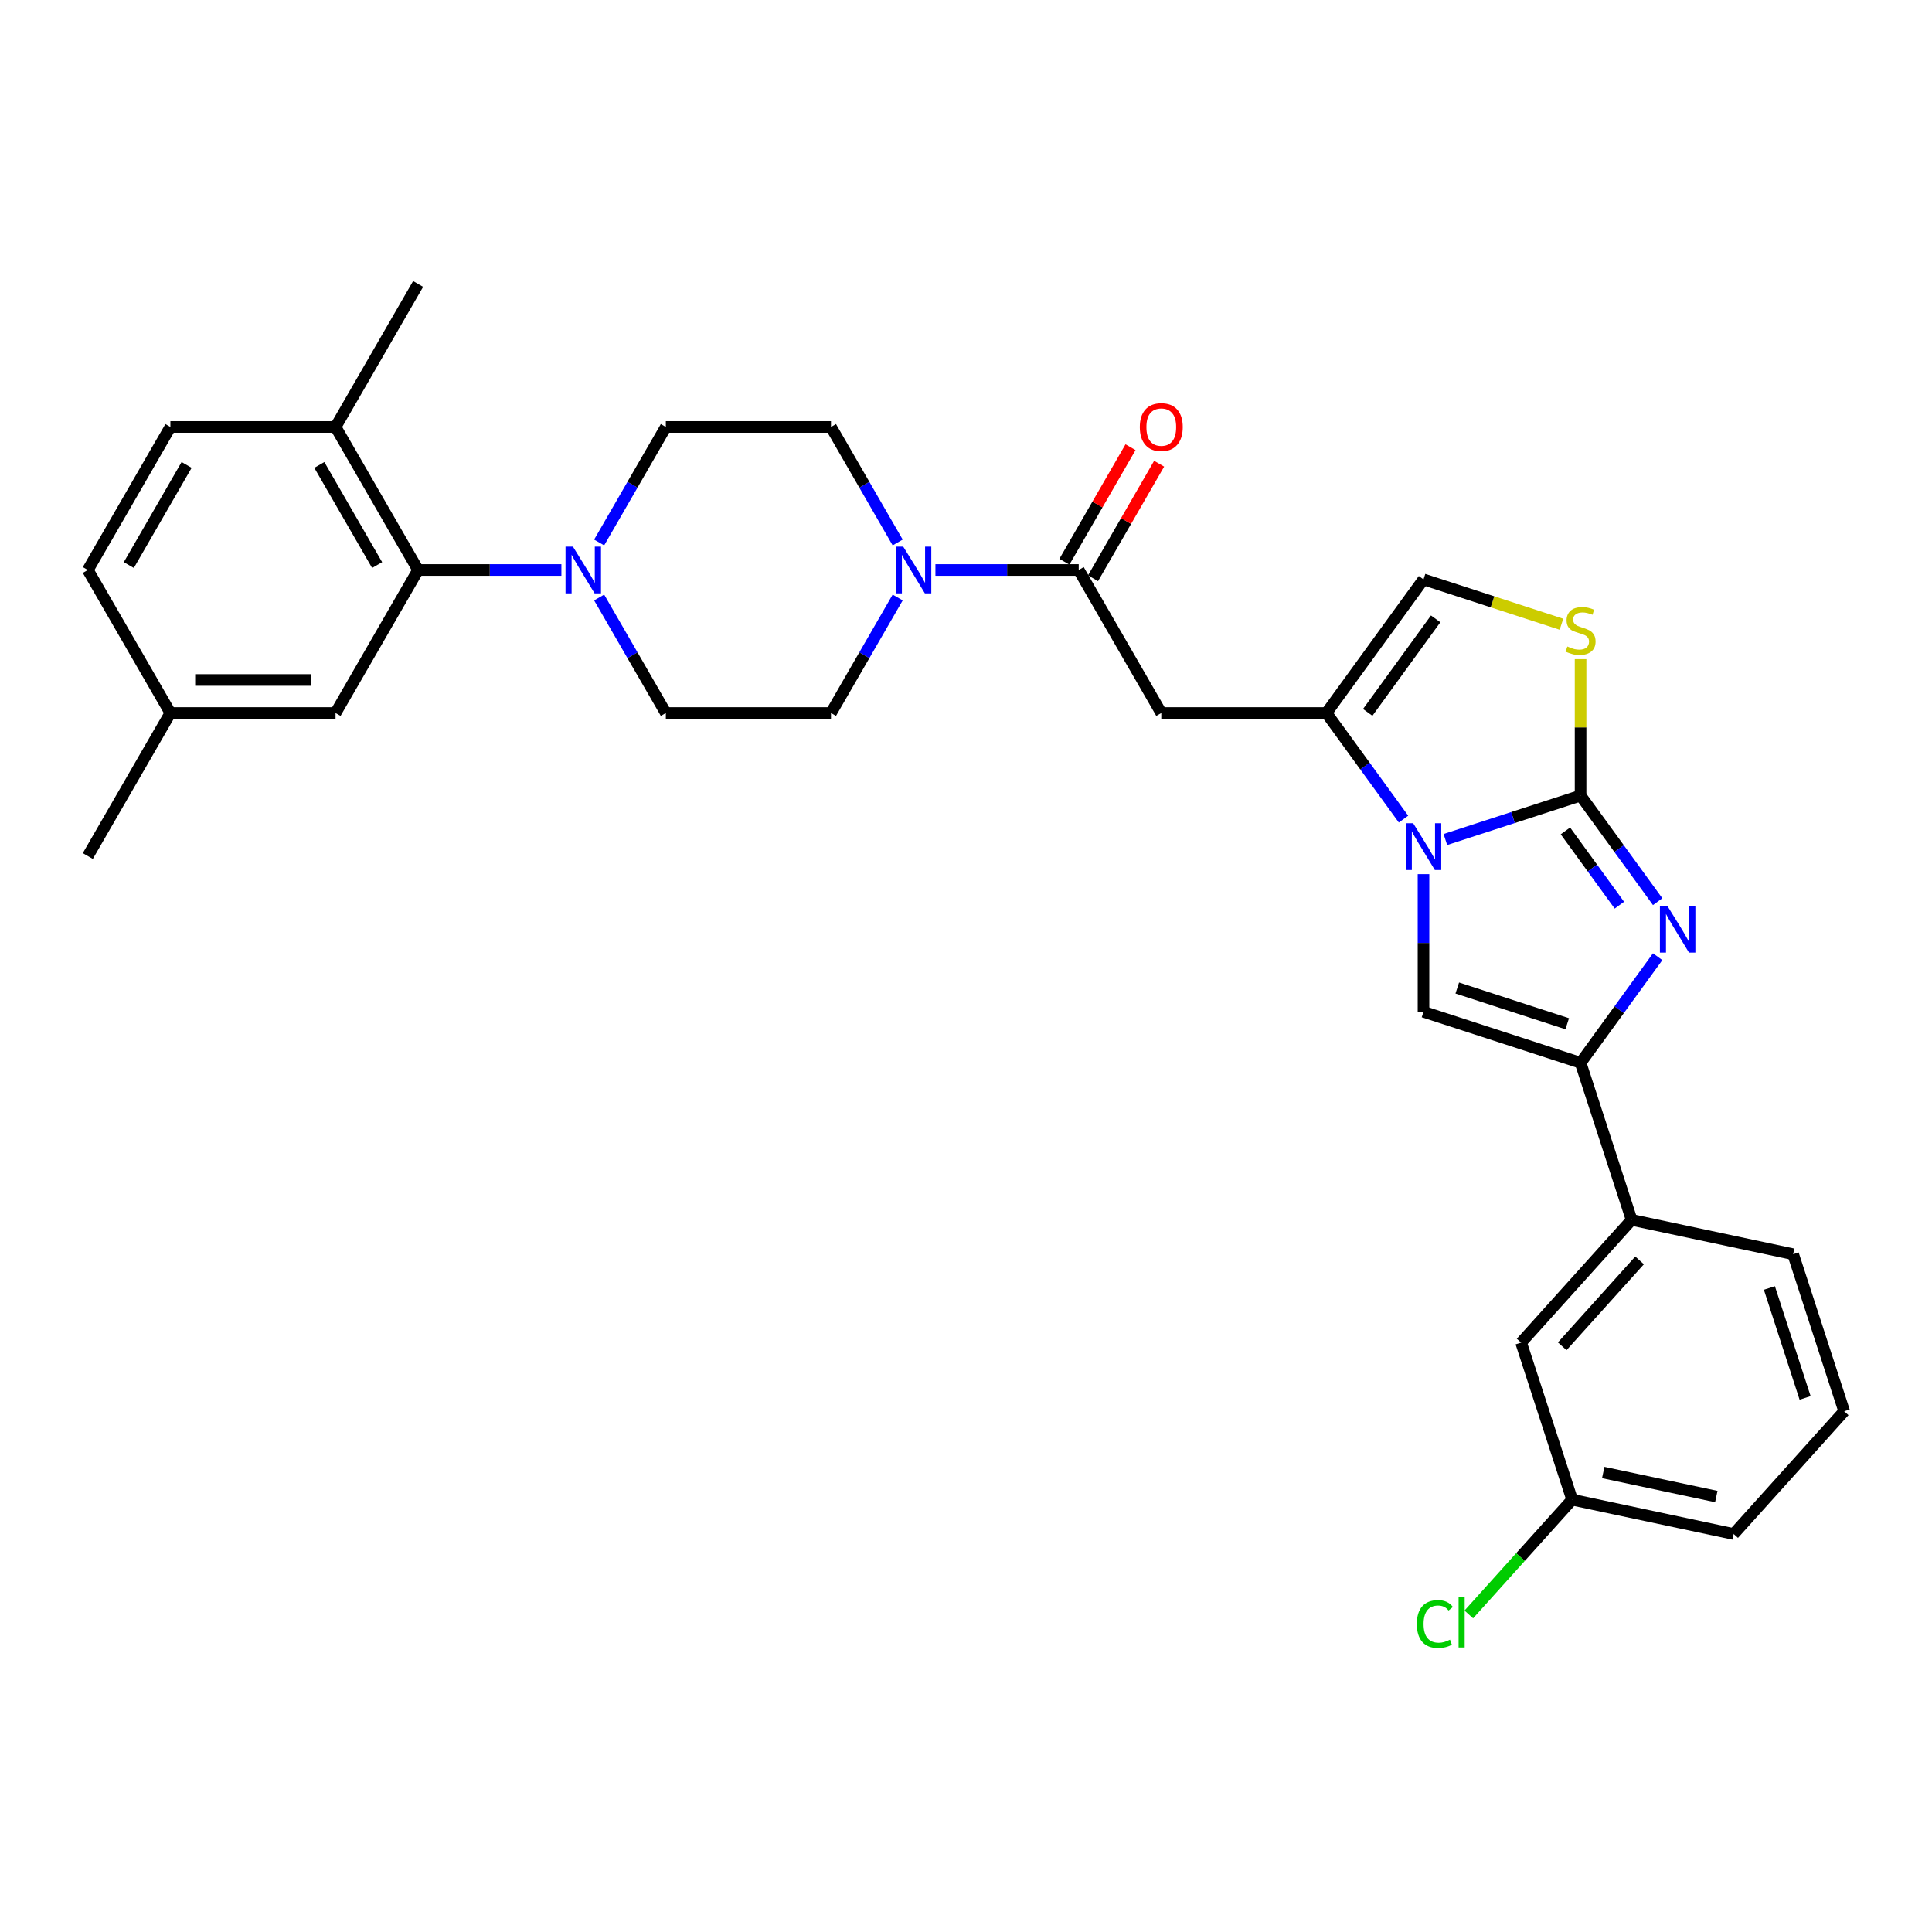 <?xml version='1.0' encoding='iso-8859-1'?>
<svg version='1.1' baseProfile='full'
              xmlns='http://www.w3.org/2000/svg'
                      xmlns:rdkit='http://www.rdkit.org/xml'
                      xmlns:xlink='http://www.w3.org/1999/xlink'
                  xml:space='preserve'
width='1000px' height='1000px' viewBox='0 0 1000 1000'>
<!-- END OF HEADER -->
<rect style='opacity:1.0;fill:#FFFFFF;stroke:none' width='1000' height='1000' x='0' y='0'> </rect>
<path class='bond-0' d='M 818.102,411.794 L 783.113,423.163' style='fill:none;fill-rule:evenodd;stroke:#000000;stroke-width:6px;stroke-linecap:butt;stroke-linejoin:miter;stroke-opacity:1' />
<path class='bond-0' d='M 783.113,423.163 L 748.123,434.532' style='fill:none;fill-rule:evenodd;stroke:#0000FF;stroke-width:6px;stroke-linecap:butt;stroke-linejoin:miter;stroke-opacity:1' />
<path class='bond-1' d='M 818.102,411.794 L 838.051,439.251' style='fill:none;fill-rule:evenodd;stroke:#000000;stroke-width:6px;stroke-linecap:butt;stroke-linejoin:miter;stroke-opacity:1' />
<path class='bond-1' d='M 838.051,439.251 L 858,466.708' style='fill:none;fill-rule:evenodd;stroke:#0000FF;stroke-width:6px;stroke-linecap:butt;stroke-linejoin:miter;stroke-opacity:1' />
<path class='bond-1' d='M 810.256,430.08 L 824.22,449.3' style='fill:none;fill-rule:evenodd;stroke:#000000;stroke-width:6px;stroke-linecap:butt;stroke-linejoin:miter;stroke-opacity:1' />
<path class='bond-1' d='M 824.22,449.3 L 838.184,468.52' style='fill:none;fill-rule:evenodd;stroke:#0000FF;stroke-width:6px;stroke-linecap:butt;stroke-linejoin:miter;stroke-opacity:1' />
<path class='bond-5' d='M 818.102,411.794 L 818.102,376.482' style='fill:none;fill-rule:evenodd;stroke:#000000;stroke-width:6px;stroke-linecap:butt;stroke-linejoin:miter;stroke-opacity:1' />
<path class='bond-5' d='M 818.102,376.482 L 818.102,341.17' style='fill:none;fill-rule:evenodd;stroke:#CCCC00;stroke-width:6px;stroke-linecap:butt;stroke-linejoin:miter;stroke-opacity:1' />
<path class='bond-2' d='M 726.459,423.968 L 706.51,396.511' style='fill:none;fill-rule:evenodd;stroke:#0000FF;stroke-width:6px;stroke-linecap:butt;stroke-linejoin:miter;stroke-opacity:1' />
<path class='bond-2' d='M 706.51,396.511 L 686.561,369.054' style='fill:none;fill-rule:evenodd;stroke:#000000;stroke-width:6px;stroke-linecap:butt;stroke-linejoin:miter;stroke-opacity:1' />
<path class='bond-4' d='M 736.805,452.45 L 736.805,488.07' style='fill:none;fill-rule:evenodd;stroke:#0000FF;stroke-width:6px;stroke-linecap:butt;stroke-linejoin:miter;stroke-opacity:1' />
<path class='bond-4' d='M 736.805,488.07 L 736.805,523.69' style='fill:none;fill-rule:evenodd;stroke:#000000;stroke-width:6px;stroke-linecap:butt;stroke-linejoin:miter;stroke-opacity:1' />
<path class='bond-3' d='M 858,495.191 L 838.051,522.648' style='fill:none;fill-rule:evenodd;stroke:#0000FF;stroke-width:6px;stroke-linecap:butt;stroke-linejoin:miter;stroke-opacity:1' />
<path class='bond-3' d='M 838.051,522.648 L 818.102,550.105' style='fill:none;fill-rule:evenodd;stroke:#000000;stroke-width:6px;stroke-linecap:butt;stroke-linejoin:miter;stroke-opacity:1' />
<path class='bond-6' d='M 686.561,369.054 L 601.08,369.054' style='fill:none;fill-rule:evenodd;stroke:#000000;stroke-width:6px;stroke-linecap:butt;stroke-linejoin:miter;stroke-opacity:1' />
<path class='bond-31' d='M 686.561,369.054 L 736.805,299.898' style='fill:none;fill-rule:evenodd;stroke:#000000;stroke-width:6px;stroke-linecap:butt;stroke-linejoin:miter;stroke-opacity:1' />
<path class='bond-31' d='M 707.929,368.729 L 743.1,320.32' style='fill:none;fill-rule:evenodd;stroke:#000000;stroke-width:6px;stroke-linecap:butt;stroke-linejoin:miter;stroke-opacity:1' />
<path class='bond-12' d='M 818.102,550.105 L 844.518,631.402' style='fill:none;fill-rule:evenodd;stroke:#000000;stroke-width:6px;stroke-linecap:butt;stroke-linejoin:miter;stroke-opacity:1' />
<path class='bond-32' d='M 818.102,550.105 L 736.805,523.69' style='fill:none;fill-rule:evenodd;stroke:#000000;stroke-width:6px;stroke-linecap:butt;stroke-linejoin:miter;stroke-opacity:1' />
<path class='bond-32' d='M 811.191,529.883 L 754.283,511.393' style='fill:none;fill-rule:evenodd;stroke:#000000;stroke-width:6px;stroke-linecap:butt;stroke-linejoin:miter;stroke-opacity:1' />
<path class='bond-10' d='M 808.204,323.097 L 772.505,311.497' style='fill:none;fill-rule:evenodd;stroke:#CCCC00;stroke-width:6px;stroke-linecap:butt;stroke-linejoin:miter;stroke-opacity:1' />
<path class='bond-10' d='M 772.505,311.497 L 736.805,299.898' style='fill:none;fill-rule:evenodd;stroke:#000000;stroke-width:6px;stroke-linecap:butt;stroke-linejoin:miter;stroke-opacity:1' />
<path class='bond-7' d='M 601.08,369.054 L 558.34,295.025' style='fill:none;fill-rule:evenodd;stroke:#000000;stroke-width:6px;stroke-linecap:butt;stroke-linejoin:miter;stroke-opacity:1' />
<path class='bond-8' d='M 558.34,295.025 L 521.258,295.025' style='fill:none;fill-rule:evenodd;stroke:#000000;stroke-width:6px;stroke-linecap:butt;stroke-linejoin:miter;stroke-opacity:1' />
<path class='bond-8' d='M 521.258,295.025 L 484.176,295.025' style='fill:none;fill-rule:evenodd;stroke:#0000FF;stroke-width:6px;stroke-linecap:butt;stroke-linejoin:miter;stroke-opacity:1' />
<path class='bond-19' d='M 565.743,299.299 L 582.854,269.662' style='fill:none;fill-rule:evenodd;stroke:#000000;stroke-width:6px;stroke-linecap:butt;stroke-linejoin:miter;stroke-opacity:1' />
<path class='bond-19' d='M 582.854,269.662 L 599.965,240.024' style='fill:none;fill-rule:evenodd;stroke:#FF0000;stroke-width:6px;stroke-linecap:butt;stroke-linejoin:miter;stroke-opacity:1' />
<path class='bond-19' d='M 550.937,290.751 L 568.048,261.114' style='fill:none;fill-rule:evenodd;stroke:#000000;stroke-width:6px;stroke-linecap:butt;stroke-linejoin:miter;stroke-opacity:1' />
<path class='bond-19' d='M 568.048,261.114 L 585.159,231.476' style='fill:none;fill-rule:evenodd;stroke:#FF0000;stroke-width:6px;stroke-linecap:butt;stroke-linejoin:miter;stroke-opacity:1' />
<path class='bond-14' d='M 464.637,280.784 L 447.378,250.89' style='fill:none;fill-rule:evenodd;stroke:#0000FF;stroke-width:6px;stroke-linecap:butt;stroke-linejoin:miter;stroke-opacity:1' />
<path class='bond-14' d='M 447.378,250.89 L 430.118,220.996' style='fill:none;fill-rule:evenodd;stroke:#000000;stroke-width:6px;stroke-linecap:butt;stroke-linejoin:miter;stroke-opacity:1' />
<path class='bond-15' d='M 464.637,309.266 L 447.378,339.16' style='fill:none;fill-rule:evenodd;stroke:#0000FF;stroke-width:6px;stroke-linecap:butt;stroke-linejoin:miter;stroke-opacity:1' />
<path class='bond-15' d='M 447.378,339.16 L 430.118,369.054' style='fill:none;fill-rule:evenodd;stroke:#000000;stroke-width:6px;stroke-linecap:butt;stroke-linejoin:miter;stroke-opacity:1' />
<path class='bond-9' d='M 310.119,309.266 L 327.378,339.16' style='fill:none;fill-rule:evenodd;stroke:#0000FF;stroke-width:6px;stroke-linecap:butt;stroke-linejoin:miter;stroke-opacity:1' />
<path class='bond-9' d='M 327.378,339.16 L 344.638,369.054' style='fill:none;fill-rule:evenodd;stroke:#000000;stroke-width:6px;stroke-linecap:butt;stroke-linejoin:miter;stroke-opacity:1' />
<path class='bond-11' d='M 290.579,295.025 L 253.498,295.025' style='fill:none;fill-rule:evenodd;stroke:#0000FF;stroke-width:6px;stroke-linecap:butt;stroke-linejoin:miter;stroke-opacity:1' />
<path class='bond-11' d='M 253.498,295.025 L 216.416,295.025' style='fill:none;fill-rule:evenodd;stroke:#000000;stroke-width:6px;stroke-linecap:butt;stroke-linejoin:miter;stroke-opacity:1' />
<path class='bond-34' d='M 310.119,280.784 L 327.378,250.89' style='fill:none;fill-rule:evenodd;stroke:#0000FF;stroke-width:6px;stroke-linecap:butt;stroke-linejoin:miter;stroke-opacity:1' />
<path class='bond-34' d='M 327.378,250.89 L 344.638,220.996' style='fill:none;fill-rule:evenodd;stroke:#000000;stroke-width:6px;stroke-linecap:butt;stroke-linejoin:miter;stroke-opacity:1' />
<path class='bond-13' d='M 216.416,295.025 L 173.676,220.996' style='fill:none;fill-rule:evenodd;stroke:#000000;stroke-width:6px;stroke-linecap:butt;stroke-linejoin:miter;stroke-opacity:1' />
<path class='bond-13' d='M 195.199,292.469 L 165.281,240.649' style='fill:none;fill-rule:evenodd;stroke:#000000;stroke-width:6px;stroke-linecap:butt;stroke-linejoin:miter;stroke-opacity:1' />
<path class='bond-18' d='M 216.416,295.025 L 173.676,369.054' style='fill:none;fill-rule:evenodd;stroke:#000000;stroke-width:6px;stroke-linecap:butt;stroke-linejoin:miter;stroke-opacity:1' />
<path class='bond-20' d='M 844.518,631.402 L 787.32,694.927' style='fill:none;fill-rule:evenodd;stroke:#000000;stroke-width:6px;stroke-linecap:butt;stroke-linejoin:miter;stroke-opacity:1' />
<path class='bond-20' d='M 848.643,652.37 L 808.604,696.838' style='fill:none;fill-rule:evenodd;stroke:#000000;stroke-width:6px;stroke-linecap:butt;stroke-linejoin:miter;stroke-opacity:1' />
<path class='bond-26' d='M 844.518,631.402 L 928.13,649.175' style='fill:none;fill-rule:evenodd;stroke:#000000;stroke-width:6px;stroke-linecap:butt;stroke-linejoin:miter;stroke-opacity:1' />
<path class='bond-21' d='M 173.676,220.996 L 88.195,220.996' style='fill:none;fill-rule:evenodd;stroke:#000000;stroke-width:6px;stroke-linecap:butt;stroke-linejoin:miter;stroke-opacity:1' />
<path class='bond-28' d='M 173.676,220.996 L 216.416,146.968' style='fill:none;fill-rule:evenodd;stroke:#000000;stroke-width:6px;stroke-linecap:butt;stroke-linejoin:miter;stroke-opacity:1' />
<path class='bond-16' d='M 430.118,220.996 L 344.638,220.996' style='fill:none;fill-rule:evenodd;stroke:#000000;stroke-width:6px;stroke-linecap:butt;stroke-linejoin:miter;stroke-opacity:1' />
<path class='bond-17' d='M 430.118,369.054 L 344.638,369.054' style='fill:none;fill-rule:evenodd;stroke:#000000;stroke-width:6px;stroke-linecap:butt;stroke-linejoin:miter;stroke-opacity:1' />
<path class='bond-23' d='M 173.676,369.054 L 88.195,369.054' style='fill:none;fill-rule:evenodd;stroke:#000000;stroke-width:6px;stroke-linecap:butt;stroke-linejoin:miter;stroke-opacity:1' />
<path class='bond-23' d='M 160.854,351.957 L 101.017,351.957' style='fill:none;fill-rule:evenodd;stroke:#000000;stroke-width:6px;stroke-linecap:butt;stroke-linejoin:miter;stroke-opacity:1' />
<path class='bond-22' d='M 787.32,694.927 L 813.735,776.224' style='fill:none;fill-rule:evenodd;stroke:#000000;stroke-width:6px;stroke-linecap:butt;stroke-linejoin:miter;stroke-opacity:1' />
<path class='bond-35' d='M 88.195,220.996 L 45.455,295.025' style='fill:none;fill-rule:evenodd;stroke:#000000;stroke-width:6px;stroke-linecap:butt;stroke-linejoin:miter;stroke-opacity:1' />
<path class='bond-35' d='M 96.59,240.649 L 66.671,292.469' style='fill:none;fill-rule:evenodd;stroke:#000000;stroke-width:6px;stroke-linecap:butt;stroke-linejoin:miter;stroke-opacity:1' />
<path class='bond-25' d='M 813.735,776.224 L 786.991,805.926' style='fill:none;fill-rule:evenodd;stroke:#000000;stroke-width:6px;stroke-linecap:butt;stroke-linejoin:miter;stroke-opacity:1' />
<path class='bond-25' d='M 786.991,805.926 L 760.247,835.628' style='fill:none;fill-rule:evenodd;stroke:#00CC00;stroke-width:6px;stroke-linecap:butt;stroke-linejoin:miter;stroke-opacity:1' />
<path class='bond-33' d='M 813.735,776.224 L 897.348,793.996' style='fill:none;fill-rule:evenodd;stroke:#000000;stroke-width:6px;stroke-linecap:butt;stroke-linejoin:miter;stroke-opacity:1' />
<path class='bond-33' d='M 829.831,762.167 L 888.36,774.608' style='fill:none;fill-rule:evenodd;stroke:#000000;stroke-width:6px;stroke-linecap:butt;stroke-linejoin:miter;stroke-opacity:1' />
<path class='bond-24' d='M 88.195,369.054 L 45.455,295.025' style='fill:none;fill-rule:evenodd;stroke:#000000;stroke-width:6px;stroke-linecap:butt;stroke-linejoin:miter;stroke-opacity:1' />
<path class='bond-30' d='M 88.195,369.054 L 45.455,443.082' style='fill:none;fill-rule:evenodd;stroke:#000000;stroke-width:6px;stroke-linecap:butt;stroke-linejoin:miter;stroke-opacity:1' />
<path class='bond-27' d='M 928.13,649.175 L 954.545,730.472' style='fill:none;fill-rule:evenodd;stroke:#000000;stroke-width:6px;stroke-linecap:butt;stroke-linejoin:miter;stroke-opacity:1' />
<path class='bond-27' d='M 915.833,666.652 L 934.324,723.56' style='fill:none;fill-rule:evenodd;stroke:#000000;stroke-width:6px;stroke-linecap:butt;stroke-linejoin:miter;stroke-opacity:1' />
<path class='bond-29' d='M 954.545,730.472 L 897.348,793.996' style='fill:none;fill-rule:evenodd;stroke:#000000;stroke-width:6px;stroke-linecap:butt;stroke-linejoin:miter;stroke-opacity:1' />
<path  class='atom-1' d='M 731.454 426.105
L 739.387 438.927
Q 740.173 440.192, 741.438 442.483
Q 742.704 444.774, 742.772 444.911
L 742.772 426.105
L 745.986 426.105
L 745.986 450.313
L 742.669 450.313
L 734.155 436.294
Q 733.164 434.653, 732.104 432.772
Q 731.078 430.892, 730.77 430.311
L 730.77 450.313
L 727.625 450.313
L 727.625 426.105
L 731.454 426.105
' fill='#0000FF'/>
<path  class='atom-2' d='M 862.996 468.845
L 870.928 481.668
Q 871.715 482.933, 872.98 485.224
Q 874.245 487.514, 874.313 487.651
L 874.313 468.845
L 877.528 468.845
L 877.528 493.054
L 874.211 493.054
L 865.697 479.035
Q 864.705 477.393, 863.645 475.513
Q 862.62 473.632, 862.312 473.051
L 862.312 493.054
L 859.166 493.054
L 859.166 468.845
L 862.996 468.845
' fill='#0000FF'/>
<path  class='atom-6' d='M 811.264 334.622
Q 811.538 334.724, 812.666 335.203
Q 813.794 335.682, 815.025 335.99
Q 816.29 336.263, 817.521 336.263
Q 819.812 336.263, 821.146 335.169
Q 822.479 334.041, 822.479 332.092
Q 822.479 330.758, 821.795 329.938
Q 821.146 329.117, 820.12 328.672
Q 819.094 328.228, 817.384 327.715
Q 815.23 327.065, 813.931 326.45
Q 812.666 325.834, 811.743 324.535
Q 810.854 323.236, 810.854 321.048
Q 810.854 318.004, 812.905 316.124
Q 814.991 314.243, 819.094 314.243
Q 821.898 314.243, 825.078 315.577
L 824.291 318.21
Q 821.385 317.013, 819.197 317.013
Q 816.837 317.013, 815.538 318.004
Q 814.239 318.962, 814.273 320.637
Q 814.273 321.937, 814.923 322.723
Q 815.606 323.509, 816.564 323.954
Q 817.555 324.398, 819.197 324.911
Q 821.385 325.595, 822.684 326.279
Q 823.984 326.963, 824.907 328.365
Q 825.864 329.732, 825.864 332.092
Q 825.864 335.442, 823.607 337.255
Q 821.385 339.033, 817.658 339.033
Q 815.504 339.033, 813.863 338.554
Q 812.256 338.11, 810.341 337.323
L 811.264 334.622
' fill='#CCCC00'/>
<path  class='atom-9' d='M 467.508 282.921
L 475.44 295.743
Q 476.227 297.008, 477.492 299.299
Q 478.757 301.59, 478.825 301.727
L 478.825 282.921
L 482.039 282.921
L 482.039 307.129
L 478.723 307.129
L 470.209 293.11
Q 469.217 291.469, 468.157 289.588
Q 467.132 287.708, 466.824 287.127
L 466.824 307.129
L 463.678 307.129
L 463.678 282.921
L 467.508 282.921
' fill='#0000FF'/>
<path  class='atom-10' d='M 296.546 282.921
L 304.479 295.743
Q 305.265 297.008, 306.53 299.299
Q 307.795 301.59, 307.864 301.727
L 307.864 282.921
L 311.078 282.921
L 311.078 307.129
L 307.761 307.129
L 299.247 293.11
Q 298.256 291.469, 297.196 289.588
Q 296.17 287.708, 295.862 287.127
L 295.862 307.129
L 292.716 307.129
L 292.716 282.921
L 296.546 282.921
' fill='#0000FF'/>
<path  class='atom-20' d='M 589.968 221.065
Q 589.968 215.252, 592.84 212.004
Q 595.712 208.756, 601.08 208.756
Q 606.448 208.756, 609.32 212.004
Q 612.193 215.252, 612.193 221.065
Q 612.193 226.946, 609.286 230.297
Q 606.38 233.613, 601.08 233.613
Q 595.746 233.613, 592.84 230.297
Q 589.968 226.98, 589.968 221.065
M 601.08 230.878
Q 604.773 230.878, 606.756 228.416
Q 608.773 225.92, 608.773 221.065
Q 608.773 216.312, 606.756 213.919
Q 604.773 211.491, 601.08 211.491
Q 597.387 211.491, 595.37 213.884
Q 593.387 216.278, 593.387 221.065
Q 593.387 225.954, 595.37 228.416
Q 597.387 230.878, 601.08 230.878
' fill='#FF0000'/>
<path  class='atom-26' d='M 733.354 840.586
Q 733.354 834.568, 736.158 831.423
Q 738.996 828.243, 744.364 828.243
Q 749.356 828.243, 752.023 831.765
L 749.767 833.611
Q 747.818 831.047, 744.364 831.047
Q 740.706 831.047, 738.757 833.508
Q 736.842 835.936, 736.842 840.586
Q 736.842 845.373, 738.825 847.835
Q 740.843 850.297, 744.74 850.297
Q 747.407 850.297, 750.519 848.69
L 751.476 851.254
Q 750.211 852.075, 748.296 852.554
Q 746.382 853.032, 744.262 853.032
Q 738.996 853.032, 736.158 849.818
Q 733.354 846.604, 733.354 840.586
' fill='#00CC00'/>
<path  class='atom-26' d='M 754.964 826.773
L 758.11 826.773
L 758.11 852.724
L 754.964 852.724
L 754.964 826.773
' fill='#00CC00'/>
</svg>

